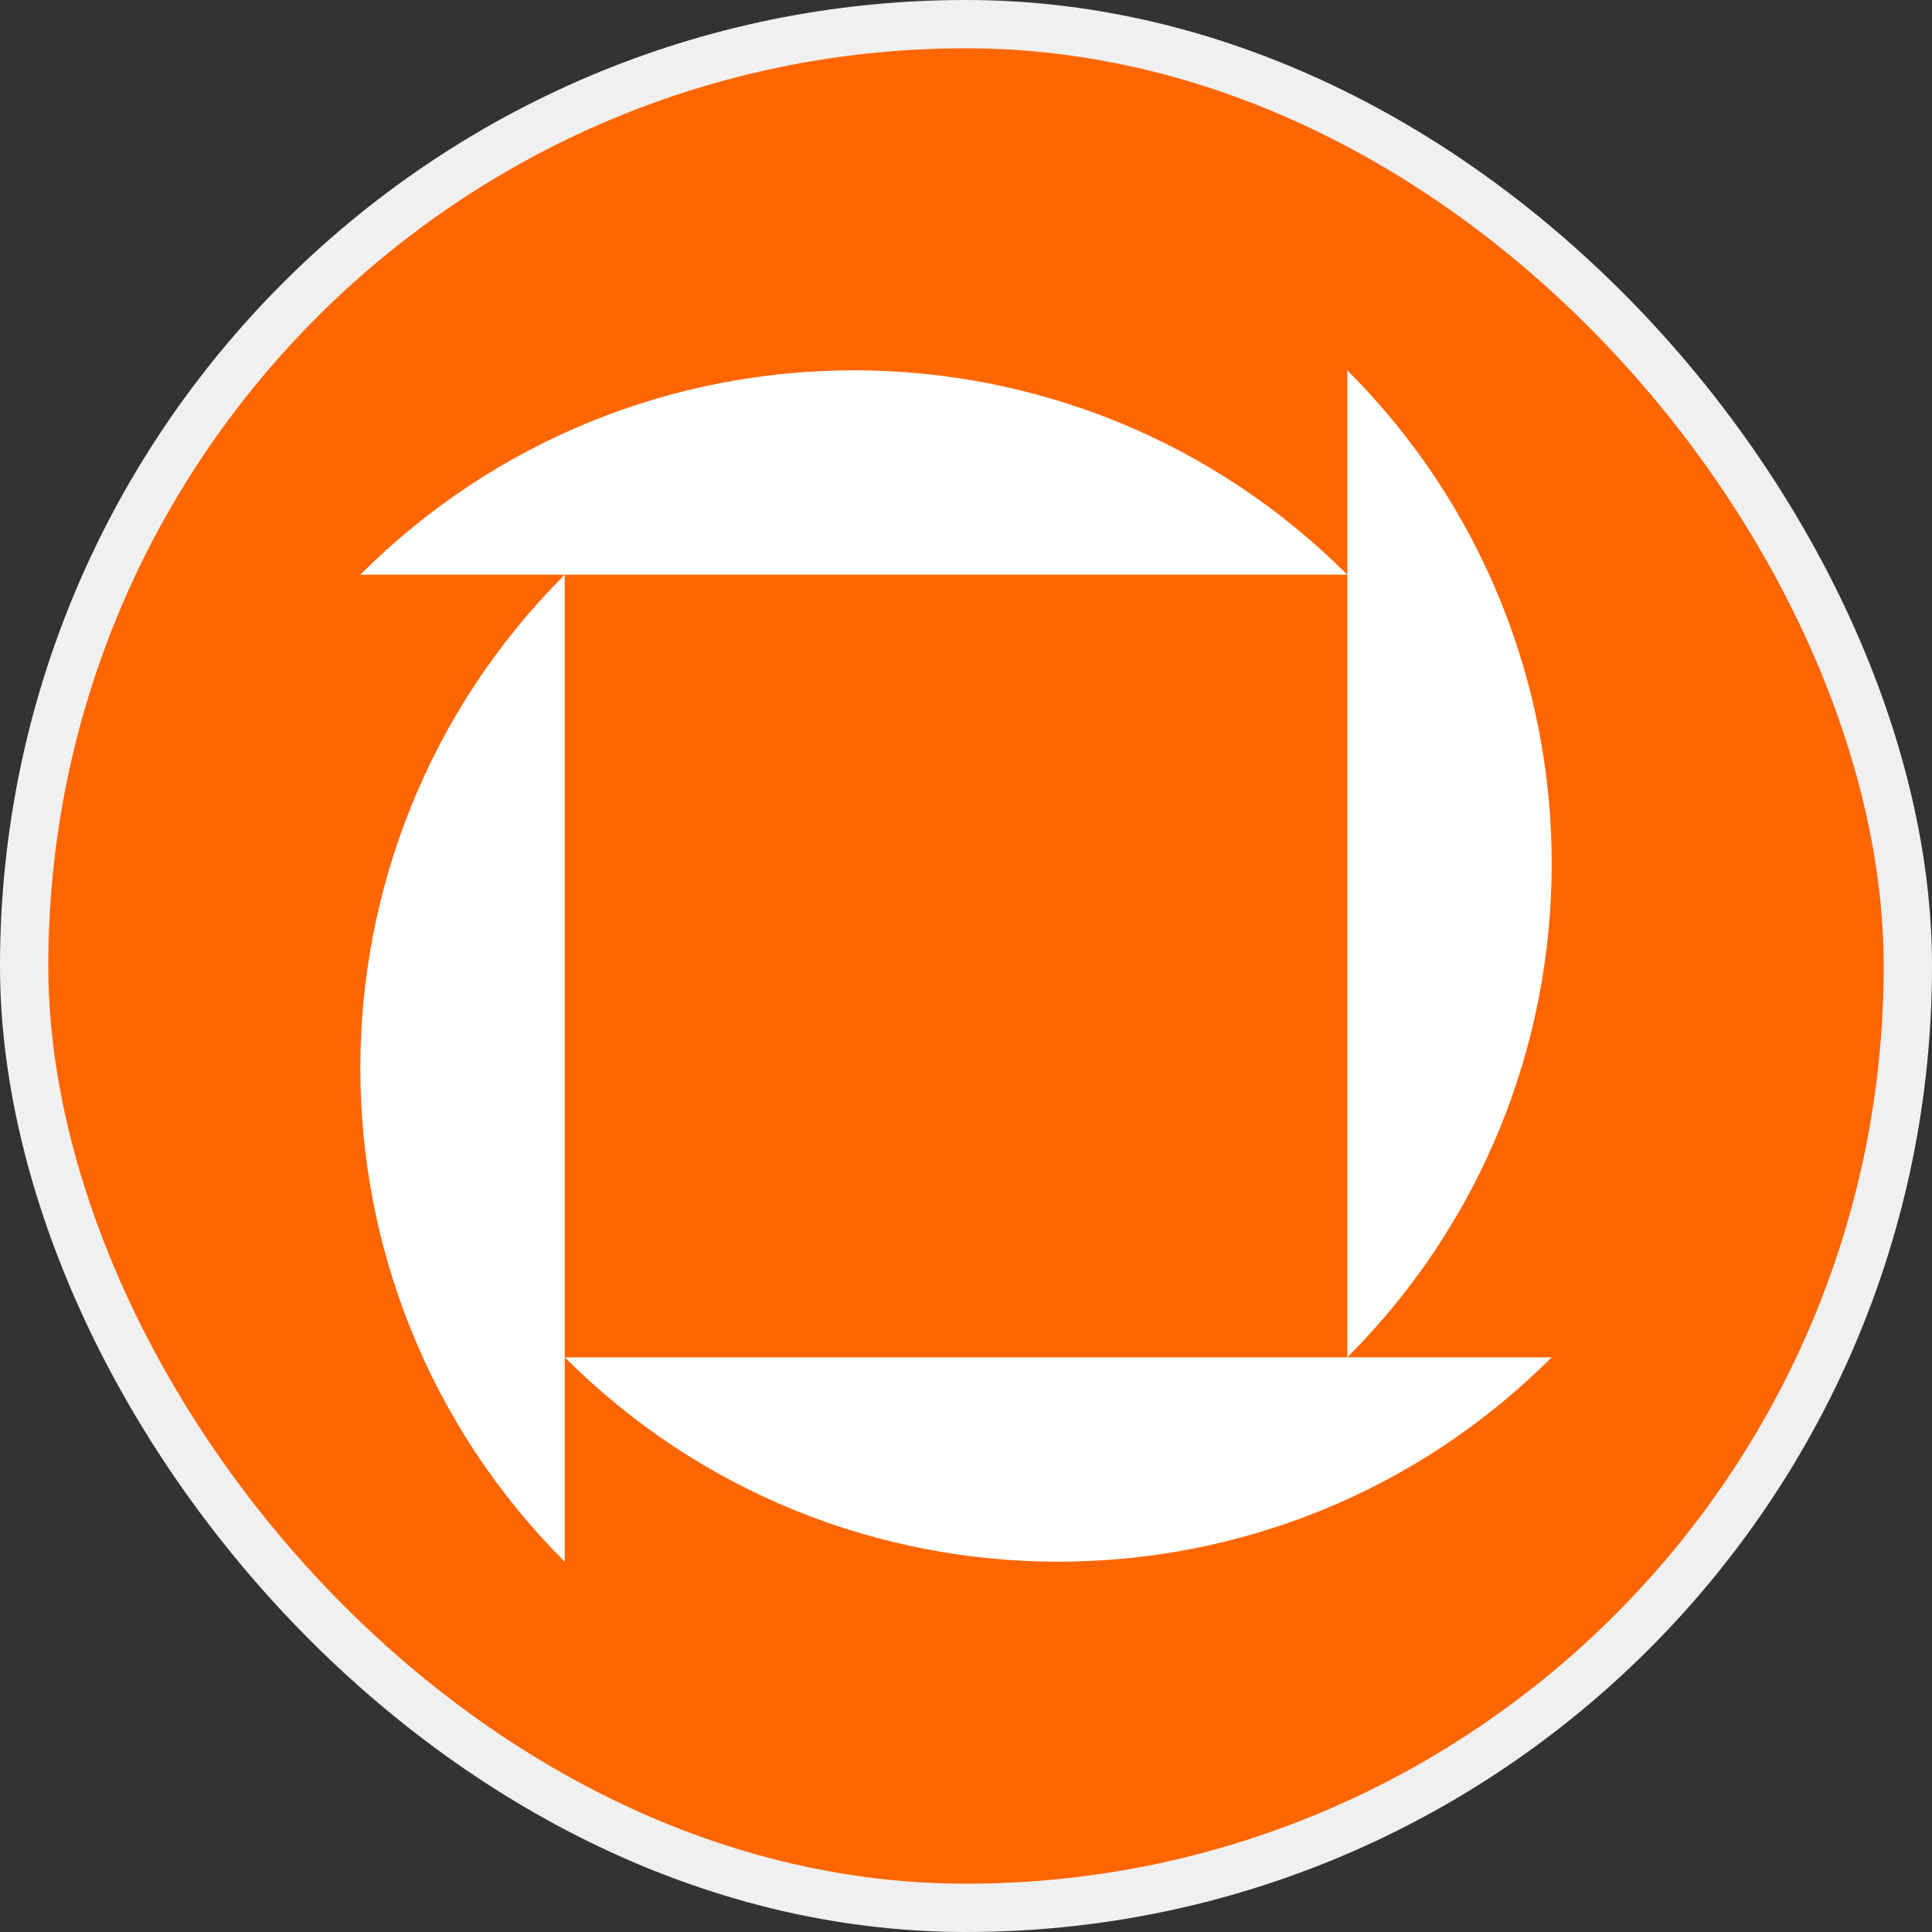 <svg width="40" height="40" viewBox="0 0 40 40" fill="none" xmlns="http://www.w3.org/2000/svg">
<rect x="0" y="0" width="40" height="40" fill="#333333" stroke="none"/>
<rect x="0.5" y="0.5" width="39" height="39" rx="19.5" fill="#FF6600"/>
<rect x="0.5" y="0.5" width="39" height="39" rx="19.5" stroke="#F0F0F0"/>
<path d="M11.692 11.899C6.05 17.542 6.05 26.69 11.692 32.333V28.101C17.335 33.744 26.484 33.744 32.127 28.101H11.692V11.899ZM27.895 7.667V28.101C33.537 22.458 33.537 13.31 27.895 7.667ZM7.46 11.899H27.895C22.252 6.256 13.103 6.256 7.46 11.899Z" fill="white"/>
</svg>
